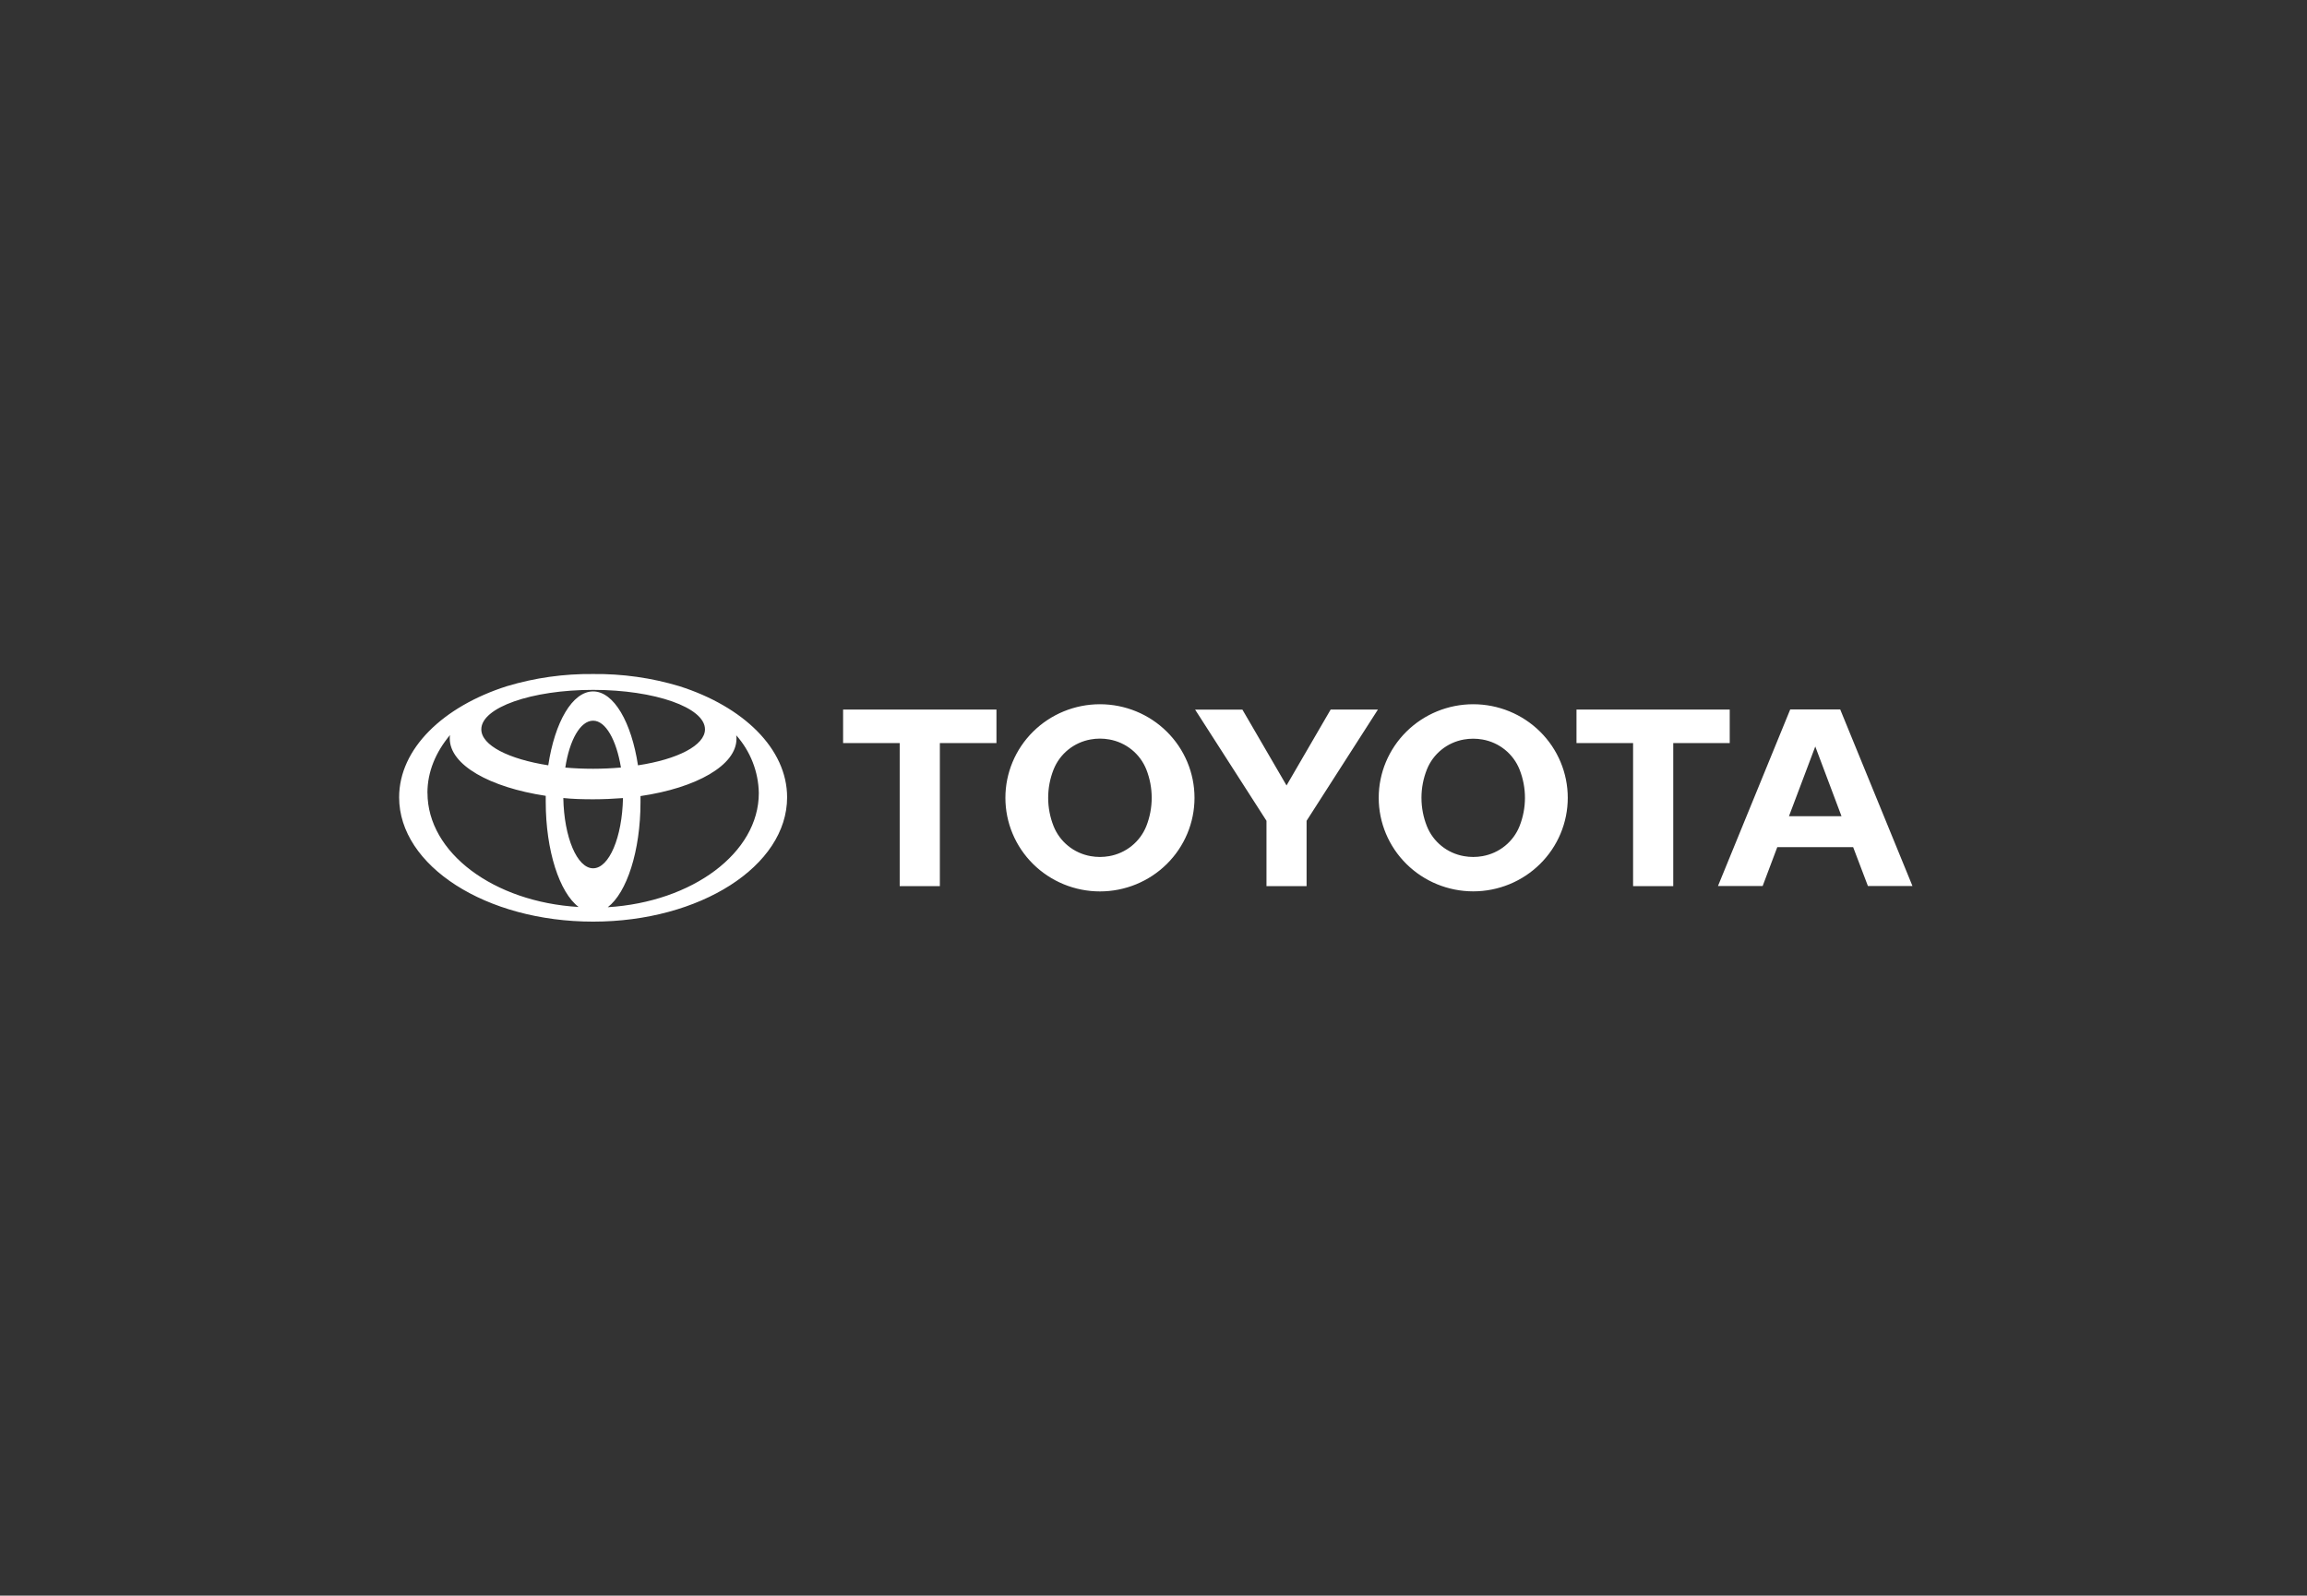 <svg width="503" height="348" viewBox="0 0 503 348" fill="none" xmlns="http://www.w3.org/2000/svg">
<rect x="0" y="0" width="503" height="348" fill="#333333" stroke="none"/>
<g clip-path="url(#clip0_578_49)">
<path d="M217.245 154.746H183.823V162.063H196.163V193.254H204.919V162.063H217.259V154.746M249.932 180.18C249.258 181.861 248.162 183.344 246.747 184.488C245.332 185.632 243.645 186.399 241.846 186.717C241.179 186.835 240.502 186.896 239.824 186.899C239.129 186.899 238.446 186.834 237.79 186.717C235.992 186.4 234.307 185.632 232.894 184.488C231.481 183.344 230.387 181.861 229.716 180.18C228.934 178.209 228.534 176.111 228.535 173.993C228.535 171.881 228.936 169.787 229.716 167.82C230.386 166.137 231.48 164.652 232.893 163.506C234.306 162.359 235.991 161.59 237.79 161.27C239.135 161.024 240.514 161.024 241.859 161.27C243.656 161.588 245.341 162.356 246.754 163.5C248.167 164.644 249.261 166.127 249.932 167.807C251.5 171.785 251.5 176.201 249.932 180.18ZM239.824 153.589C234.357 153.589 229.113 155.74 225.246 159.567C221.38 163.395 219.208 168.587 219.208 174C219.208 179.413 221.38 184.605 225.246 188.433C229.113 192.26 234.357 194.411 239.824 194.411C245.292 194.411 250.536 192.26 254.402 188.433C258.269 184.605 260.441 179.413 260.441 174C260.441 168.587 258.269 163.395 254.402 159.567C250.536 155.74 245.292 153.589 239.824 153.589ZM260.565 154.759H270.883L280.506 171.303L290.128 154.746H300.433L284.877 179.01V193.254H276.134V179.01L260.565 154.746M321.213 186.899C321.896 186.899 322.579 186.834 323.235 186.717C325.032 186.4 326.718 185.632 328.131 184.488C329.544 183.344 330.638 181.861 331.308 180.18C332.885 176.208 332.885 171.792 331.308 167.82C330.638 166.139 329.544 164.656 328.131 163.512C326.718 162.367 325.032 161.6 323.235 161.283C321.889 161.044 320.511 161.044 319.165 161.283C317.371 161.602 315.688 162.37 314.277 163.514C312.867 164.659 311.775 166.141 311.105 167.82C310.325 169.787 309.924 171.881 309.924 173.993C309.924 176.177 310.344 178.269 311.105 180.18C311.775 181.861 312.868 183.345 314.282 184.49C315.695 185.634 317.381 186.401 319.179 186.717C319.85 186.837 320.531 186.898 321.213 186.899ZM300.604 173.993C300.604 168.582 302.775 163.392 306.64 159.565C310.505 155.739 315.747 153.589 321.213 153.589C326.679 153.589 331.922 155.739 335.787 159.565C339.652 163.392 341.823 168.582 341.823 173.993C341.823 179.405 339.652 184.595 335.787 188.421C331.922 192.248 326.679 194.398 321.213 194.398C315.747 194.398 310.505 192.248 306.64 188.421C302.775 184.595 300.604 179.405 300.604 173.993ZM401.513 178.022L395.789 162.804L390.053 178.009H401.513M404.046 184.754H387.506L384.316 193.228H374.576L390.328 154.72H401.224L416.977 193.228H407.263L404.046 184.754ZM377.149 154.746H343.727V162.063H356.066V193.254H364.822V162.063H377.136V154.746M148.117 149.651C142.025 147.823 135.685 146.928 129.319 147C122.953 146.928 116.613 147.823 110.521 149.651C96.606 154.083 87.023 163.284 87.023 173.889C87.023 188.822 105.926 201 129.319 201C152.659 201 171.615 188.874 171.615 173.889C171.615 163.284 162.058 154.083 148.117 149.651ZM129.319 189.368C125.827 189.368 122.979 182.61 122.821 174.045C124.895 174.266 127.074 174.318 129.319 174.318C131.551 174.318 133.743 174.214 135.83 174.058C135.659 182.597 132.811 189.368 129.319 189.368ZM123.254 167.404C124.173 161.387 126.536 157.176 129.319 157.176C132.049 157.176 134.399 161.387 135.384 167.391C131.349 167.748 127.29 167.753 123.254 167.404ZM139.099 166.91C137.681 157.553 133.848 150.795 129.319 150.795C124.79 150.795 120.957 157.501 119.539 166.91C110.954 165.559 104.942 162.583 104.942 159.061C104.942 154.304 115.877 150.457 129.319 150.457C142.761 150.457 153.709 154.304 153.709 159.061C153.709 162.57 147.697 165.611 139.112 166.91H139.099ZM93.193 172.915C93.193 168.314 95.004 164.038 98.115 160.308C98.063 160.568 98.063 160.854 98.063 161.062C98.063 166.858 106.806 171.719 118.988 173.565V174.864C118.988 185.573 122.007 194.671 126.155 197.803C107.685 196.724 93.206 186.002 93.206 172.915H93.193ZM132.496 197.868C136.644 194.723 139.65 185.625 139.65 174.916V173.617C151.832 171.836 160.575 166.91 160.575 161.127C160.575 160.854 160.575 160.581 160.523 160.36C163.623 163.85 165.368 168.319 165.445 172.967C165.445 186.002 150.966 196.724 132.496 197.855V197.868Z" fill="white"/>
</g>
<defs>
<clipPath id="clip0_578_49">
<rect width="330" height="54" fill="white" transform="translate(87 147)"/>
</clipPath>
</defs>
</svg>

